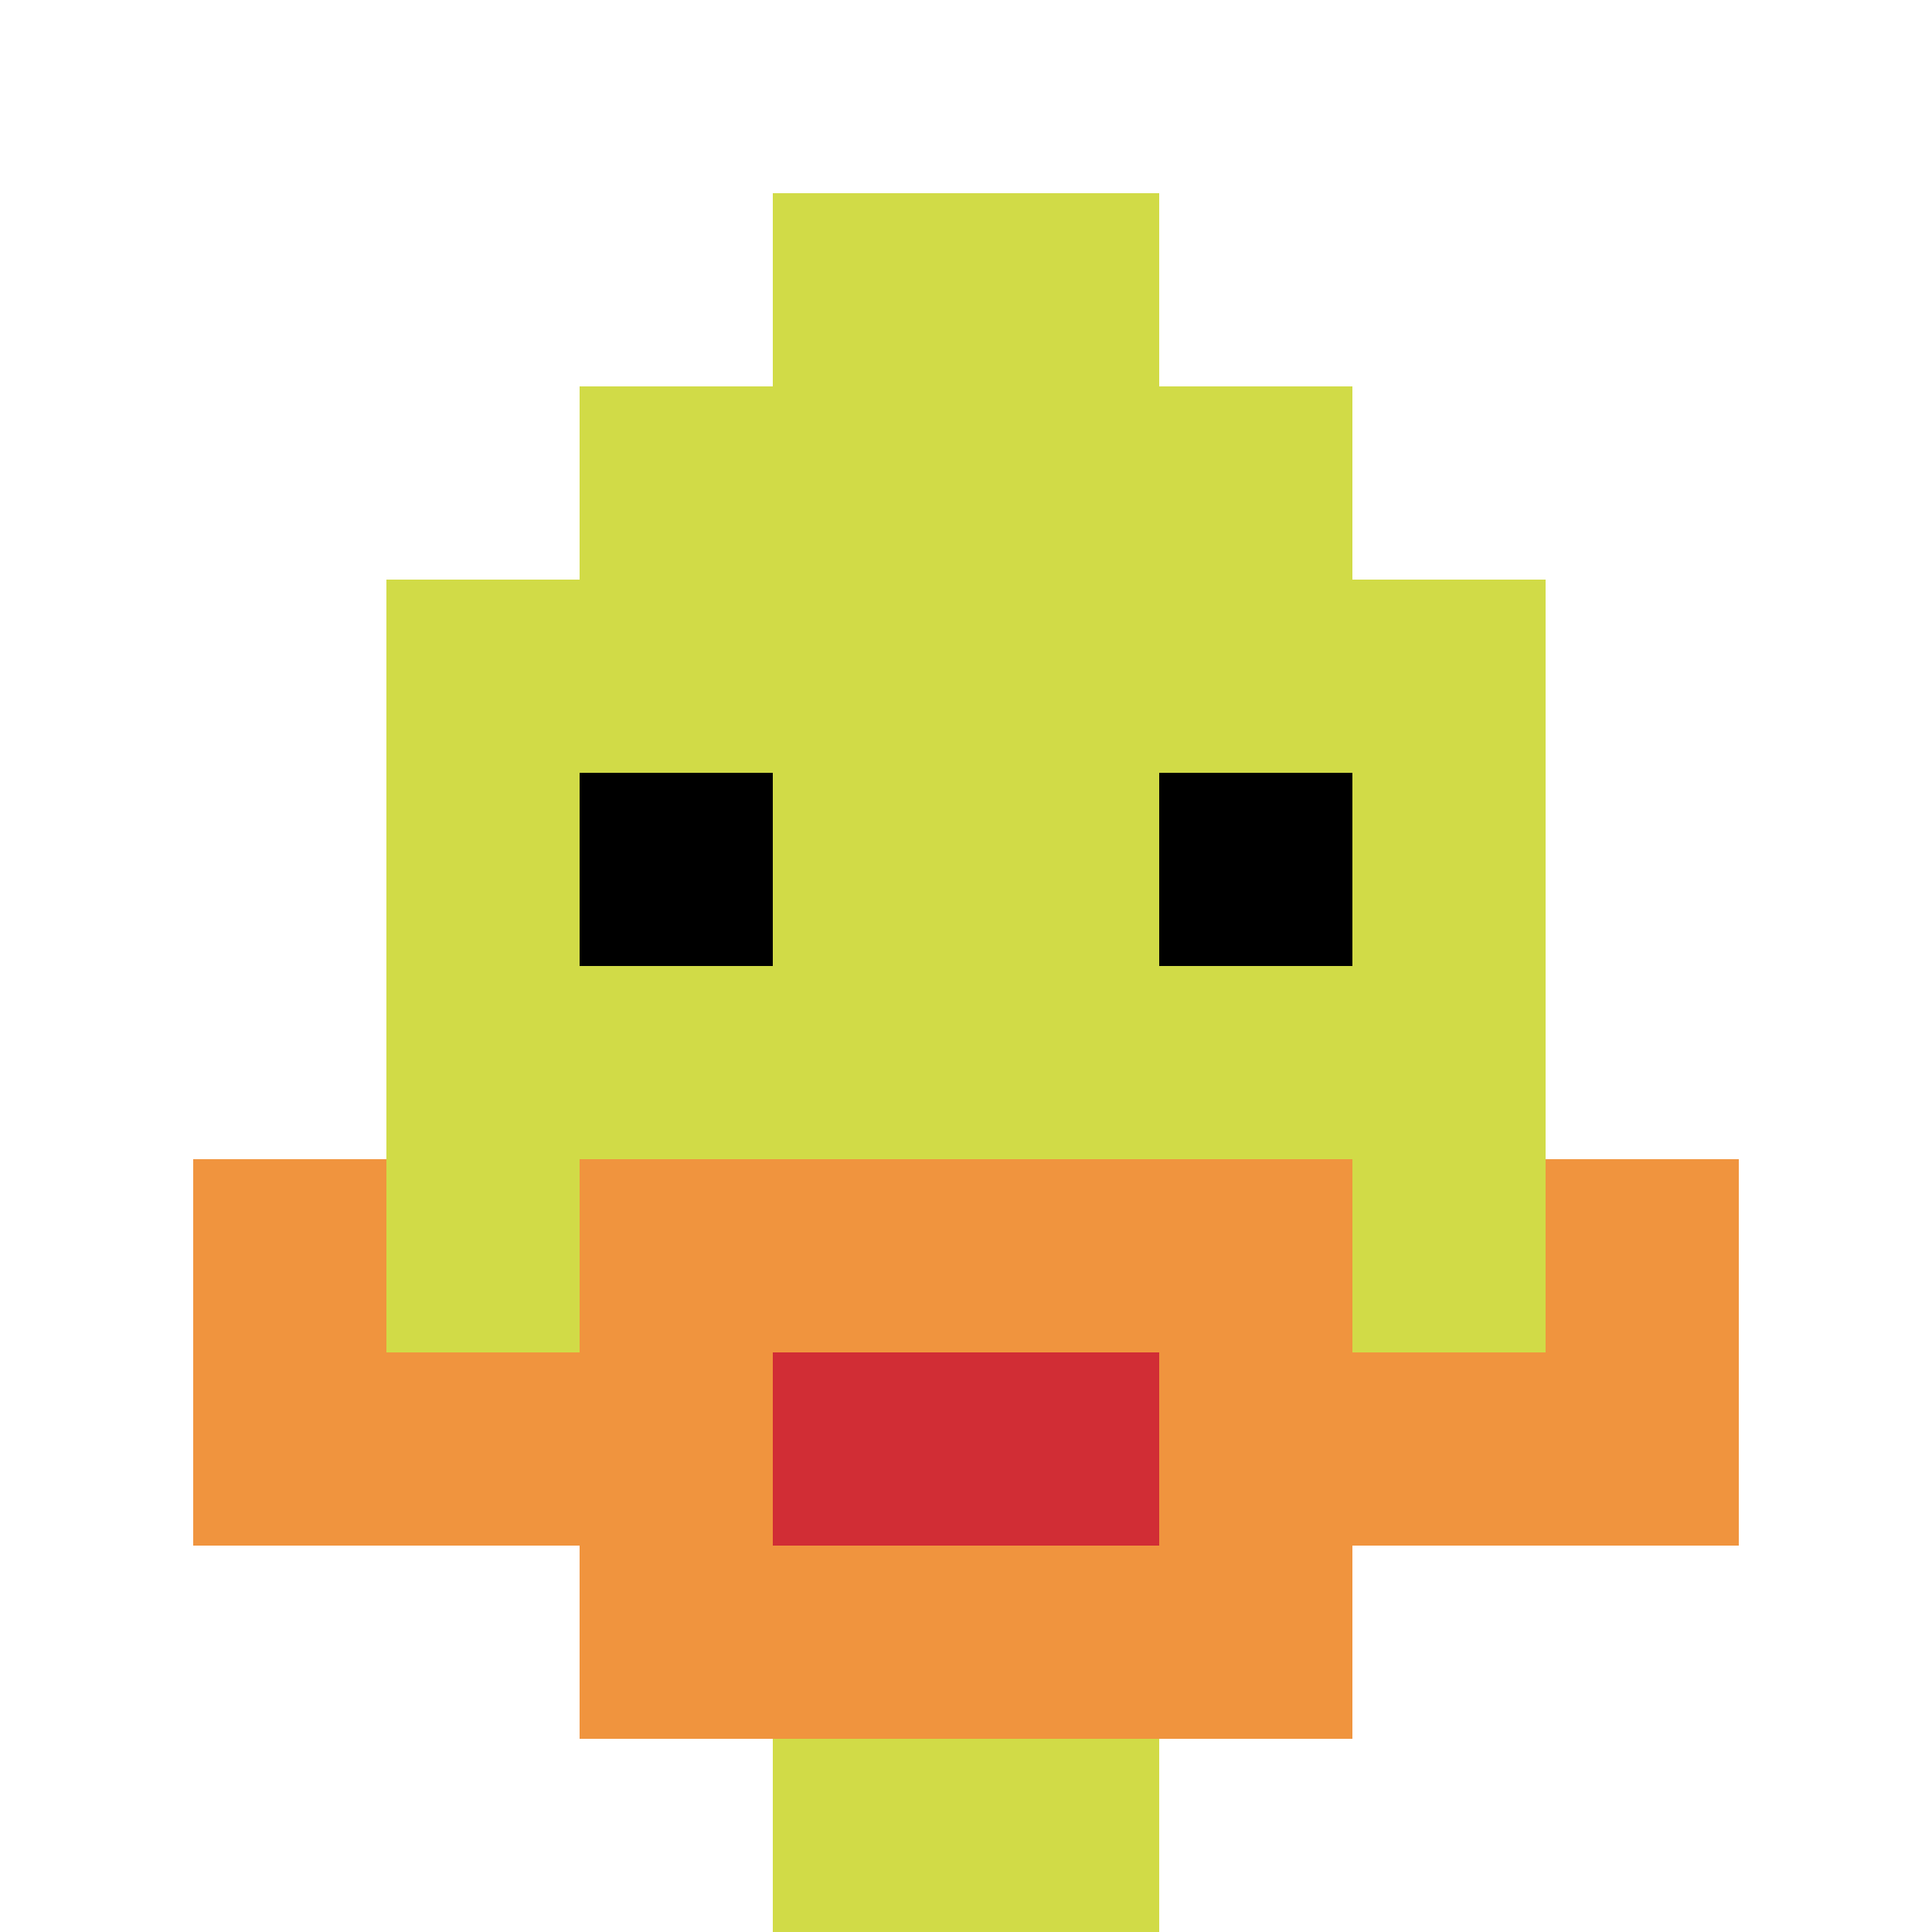 <svg xmlns="http://www.w3.org/2000/svg" version="1.1" width="373" height="373"><title>'goose-pfp-692623' by Dmitri Cherniak</title><desc>seed=692623
backgroundColor=#ffffff
padding=0
innerPadding=0
timeout=100
dimension=1
border=false
Save=function(){return n.handleSave()}
frame=6

Rendered at Sun Sep 15 2024 19:00:54 GMT+0300 (Ora de vară a Europei de Est)
Generated in &lt;1ms
</desc><defs></defs><rect width="100%" height="100%" fill="#ffffff"></rect><g><g id="0-0"><rect x="0" y="0" height="373" width="373" fill="#ffffff"></rect><g><rect id="0-0-3-2-4-7" x="111.9" y="74.6" width="149.2" height="261.1" fill="#D1DB47"></rect><rect id="0-0-2-3-6-5" x="74.6" y="111.9" width="223.8" height="186.5" fill="#D1DB47"></rect><rect id="0-0-4-8-2-2" x="149.2" y="298.4" width="74.6" height="74.6" fill="#D1DB47"></rect><rect id="0-0-1-7-8-1" x="37.3" y="261.1" width="298.4" height="37.3" fill="#F0943E"></rect><rect id="0-0-3-6-4-3" x="111.9" y="223.8" width="149.2" height="111.9" fill="#F0943E"></rect><rect id="0-0-4-7-2-1" x="149.2" y="261.1" width="74.6" height="37.3" fill="#D12D35"></rect><rect id="0-0-1-6-1-2" x="37.3" y="223.8" width="37.3" height="74.6" fill="#F0943E"></rect><rect id="0-0-8-6-1-2" x="298.4" y="223.8" width="37.3" height="74.6" fill="#F0943E"></rect><rect id="0-0-3-4-1-1" x="111.9" y="149.2" width="37.3" height="37.3" fill="#000000"></rect><rect id="0-0-6-4-1-1" x="223.8" y="149.2" width="37.3" height="37.3" fill="#000000"></rect><rect id="0-0-4-1-2-2" x="149.2" y="37.3" width="74.6" height="74.6" fill="#D1DB47"></rect></g><rect x="0" y="0" stroke="white" stroke-width="0" height="373" width="373" fill="none"></rect></g></g></svg>